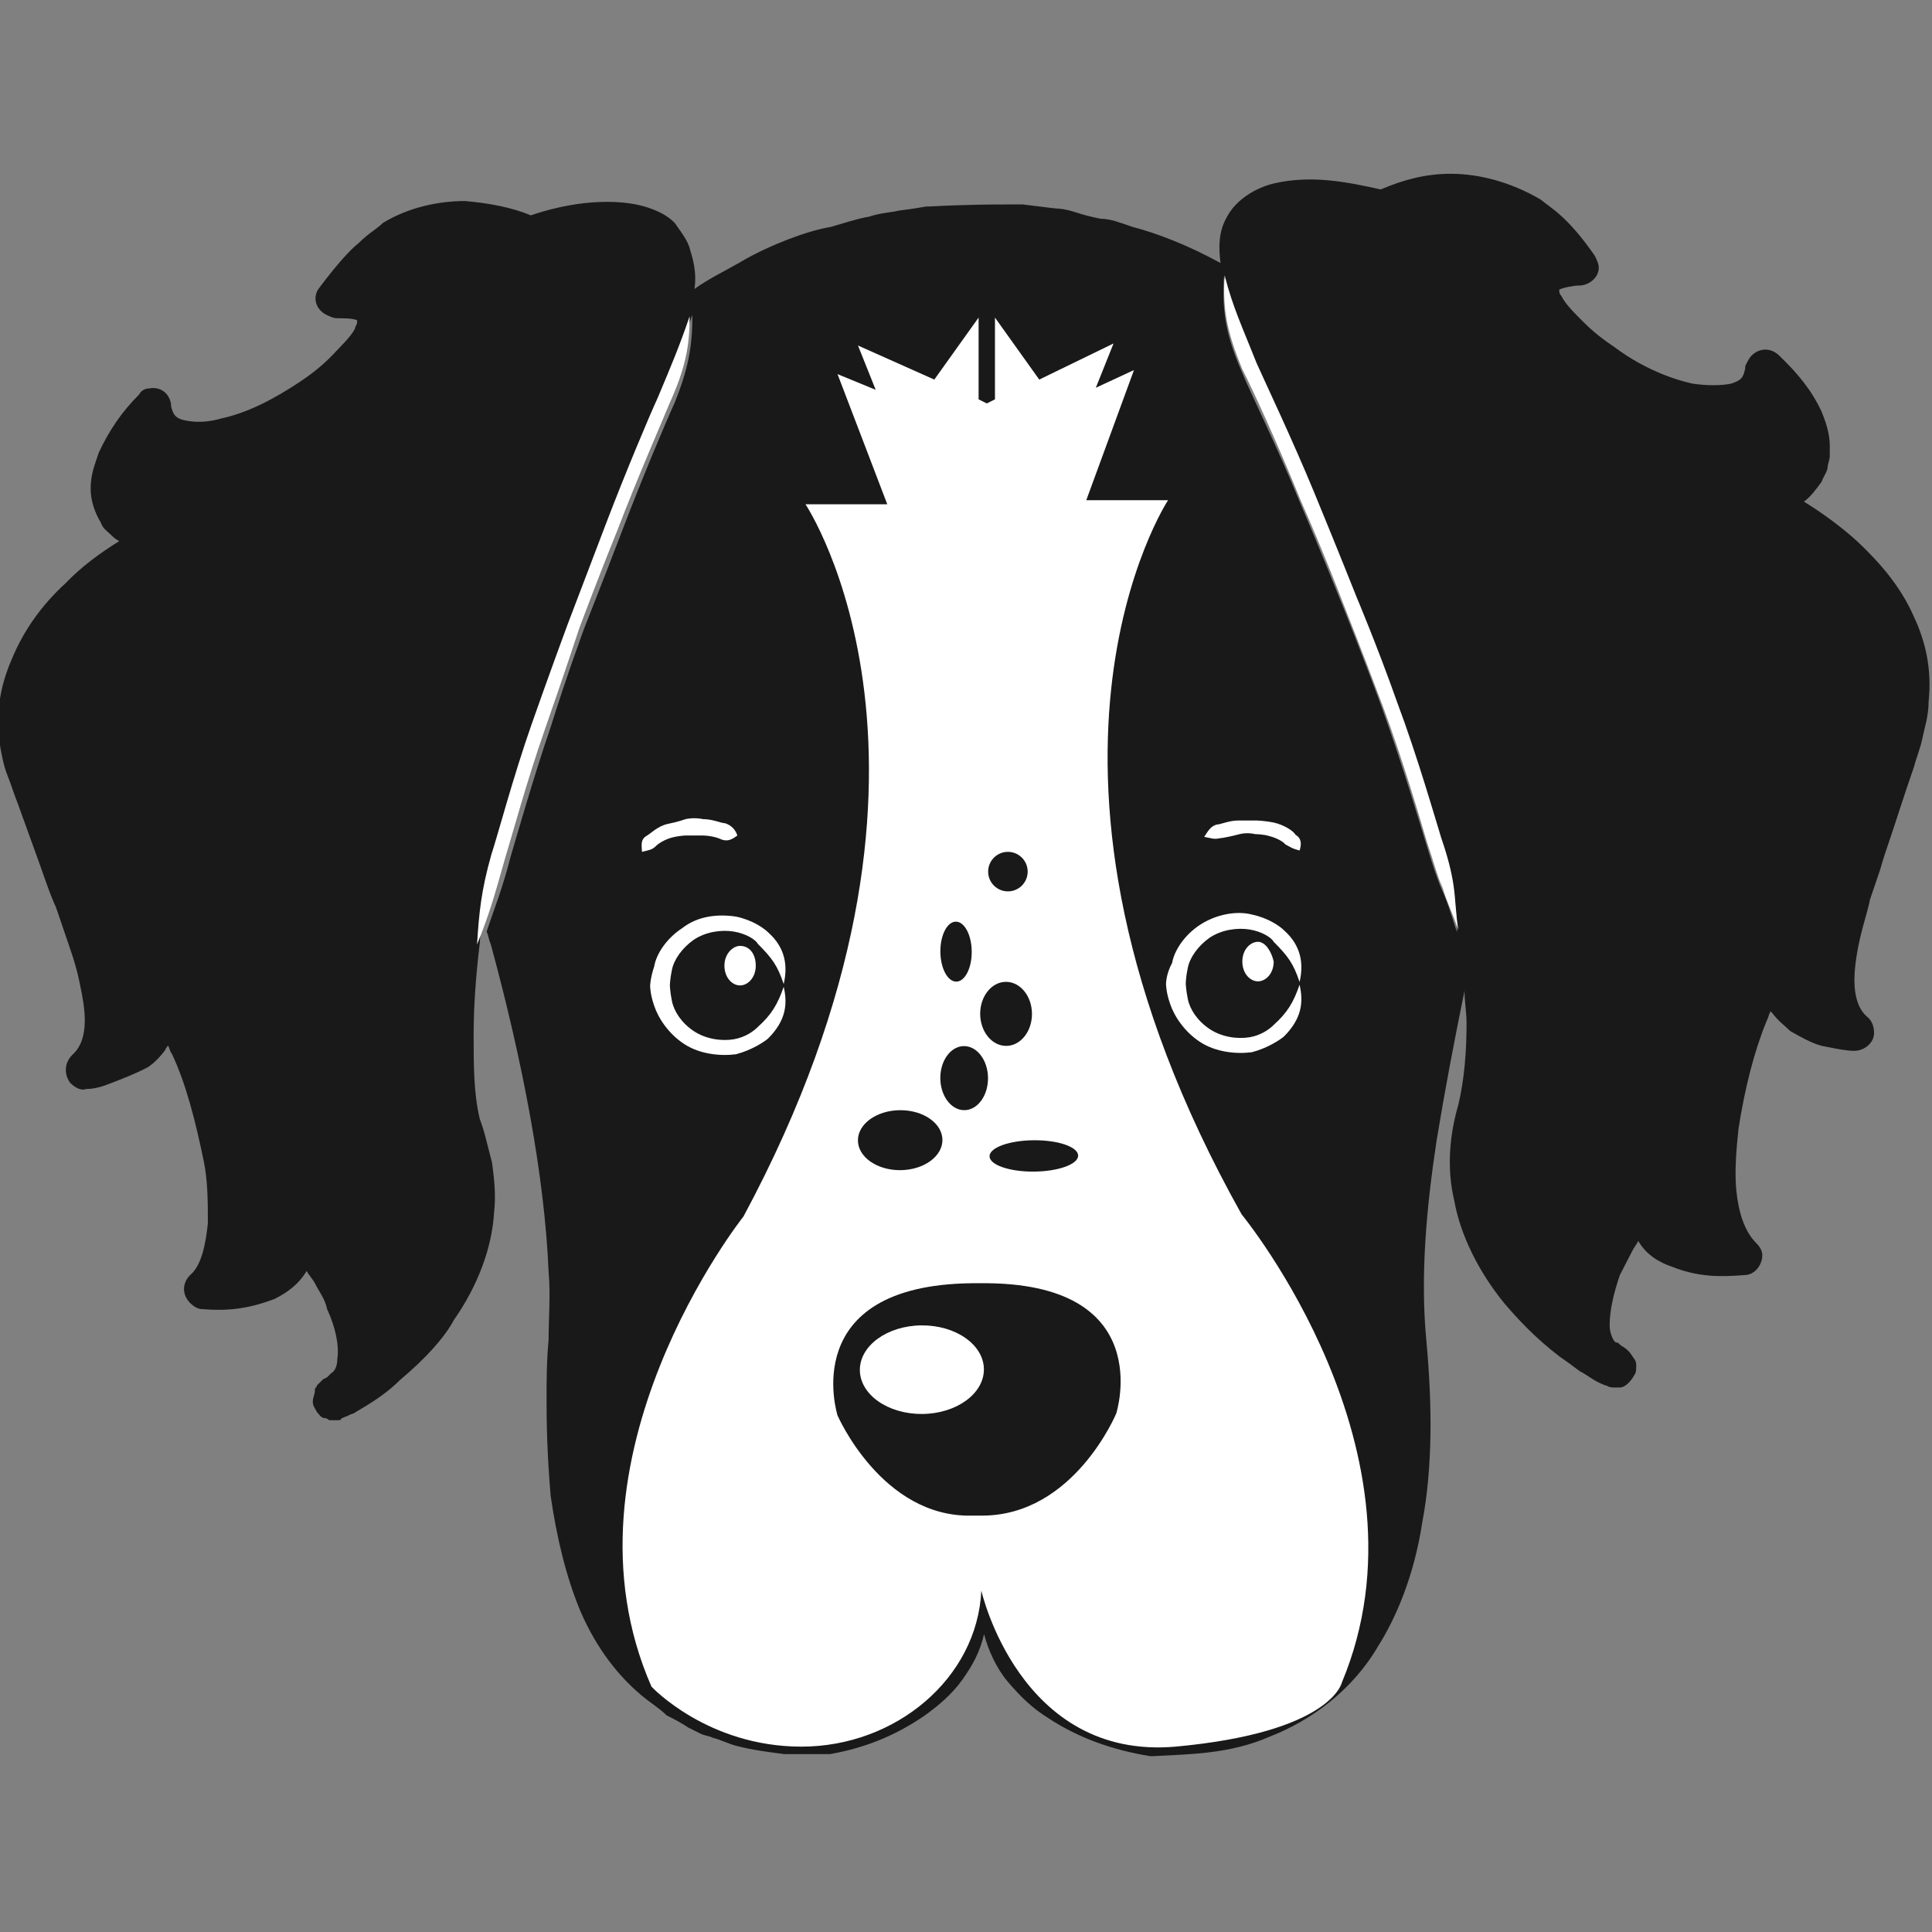 <?xml version="1.0" encoding="utf-8"?>
<!-- Generator: Adobe Illustrator 18.0.0, SVG Export Plug-In . SVG Version: 6.00 Build 0)  -->
<!DOCTYPE svg PUBLIC "-//W3C//DTD SVG 1.1//EN" "http://www.w3.org/Graphics/SVG/1.1/DTD/svg11.dtd">
<svg version="1.1" id="Layer_1" xmlns="http://www.w3.org/2000/svg" xmlns:xlink="http://www.w3.org/1999/xlink" x="0px" y="0px"
	 viewBox="0 0 283.5 283.5" enable-background="new 0 0 283.5 283.5" xml:space="preserve">
<rect x="0" y="0" width="283.5" height="283.5" fill="#808080" stroke="none"/>
<path fill="#191919" d="M280.8,90.4c-1.8-4.1-4.7-7.6-8.2-10.9c-2.3-2.1-5-4.1-7.9-5.9c0.9-0.6,1.8-1.8,2.6-2.9
	c0.3-0.9,0.9-1.5,0.9-2.3c0-0.3,0.3-0.9,0.3-1.5c0-0.3,0-0.9,0-1.5c0-1.8-0.6-3.5-1.2-5c-1.5-3.2-3.5-5.6-6.2-8.2
	c-1.2-1.2-2.9-1.2-4.1,0c-0.3,0.3-0.6,0.9-0.9,1.5V54c-0.3,1.5-0.6,1.8-2.1,2.3c-1.5,0.3-3.5,0.3-5.6,0c-4.1-0.9-8.2-2.9-11.4-5.3
	c-1.8-1.2-3.2-2.3-4.7-3.8c-1.5-1.5-2.6-2.6-3.2-3.8c-0.3-0.3-0.3-0.6-0.3-0.9c0.6-0.3,2.1-0.6,2.9-0.6l0,0c1.5,0,2.9-1.2,2.9-2.6
	c0-0.6-0.3-1.2-0.6-1.8c-4.1-5.9-6.5-7-7.9-8.2c-4.4-2.6-9.1-3.8-13.2-3.8c-3.8,0-7,0.9-10.3,2.3c-5.3-1.2-10.3-2.1-15.6-0.9
	c-2.6,0.6-5.6,2.3-7,5c-1.2,2.1-1.2,4.4-0.9,6.7c-4.7-2.6-9.4-4.4-12.9-5.3c-1.8-0.6-3.2-1.2-4.7-1.2c-1.5-0.3-2.6-0.6-3.5-0.9
	c-1.8-0.6-2.9-0.6-2.9-0.6s-0.3,0-5-0.6l0,0c0,0-0.3,0-0.6,0c0,0-0.3,0-0.6,0h-0.3l0,0l0,0l0,0h-0.3l0,0l0,0l0,0h-0.3
	c-2.1,0-5.9,0-11.7,0.3h-0.3l0,0c-0.3,0-1.5,0.3-4.1,0.6c-1.2,0.3-2.6,0.3-4.4,0.9c-1.8,0.3-3.5,0.9-5.6,1.5
	c-1.8,0.3-3.8,0.9-6.2,1.8c-2.3,0.9-5,2.1-7.3,3.5c-2.1,1.2-4.4,2.3-6.5,3.8c0.3-1.8,0-3.8-0.6-5.6c-0.3-1.5-1.5-2.9-2.3-4.1
	c-1.2-1.2-2.6-1.8-4.1-2.3c-2.9-0.9-6.2-0.9-9.1-0.6c-2.6,0.3-5.3,0.9-7.9,1.8c-2.9-1.2-6.2-1.8-9.7-2.1c-3.8,0-8.2,0.9-12,3.2
	c-0.9,0.9-2.1,1.5-3.5,2.9c-1.5,1.2-3.5,3.5-5.9,6.7c-0.9,1.2-0.6,2.9,0.9,3.8c0.6,0.3,1.2,0.6,1.8,0.6l0,0c0.9,0,2.3,0,2.9,0.3
	c0,0,0,0,0,0.3s-0.3,0.6-0.3,0.9c-0.6,1.2-2.1,2.6-3.5,4.1c-1.5,1.5-2.9,2.6-4.7,3.8c-3.5,2.3-7.3,4.4-11.4,5.3
	c-2.1,0.6-3.8,0.6-5.3,0.3c-1.5-0.3-1.8-0.9-2.1-2.1v-0.3c-0.3-1.8-1.8-2.6-3.2-2.3c-0.6,0-1.2,0.3-1.5,0.9
	c-2.6,2.6-4.4,5.3-5.9,8.5c-0.6,1.8-1.2,3.2-1.2,5.3c0,1.8,0.6,3.5,1.5,5c0.3,0.9,0.9,1.2,1.5,1.8c0.3,0.3,0.6,0.6,1.2,0.9
	c-2.9,1.8-5.6,3.8-7.9,6.2c-3.5,3.2-6.2,7-7.9,11.2c-1.8,4.1-2.3,8.2-1.8,12c0.3,1.8,0.6,3.5,1.2,5c0.6,1.5,0.9,2.6,1.5,4.1
	c1.8,5,3.2,8.8,4.1,11.4c0.9,2.6,1.5,3.8,1.5,3.8s0.3,0.9,1.5,4.4c0.6,1.8,1.5,4.1,2.1,7.3c0.6,2.9,1.5,7.6-1.2,10l0,0
	c-1.2,1.2-1.2,2.9-0.3,4.1c0.6,0.6,1.5,1.2,2.3,0.9c1.2,0,2.3-0.3,3.8-0.9c1.5-0.6,3.2-1.2,5.3-2.3c0.9-0.6,1.8-1.5,2.6-2.6
	c0-0.3,0.3-0.3,0.3-0.6c0.3,0.3,0.3,0.9,0.6,1.2c2.1,4.4,3.5,10,4.7,15.8c0.6,2.9,0.6,6.2,0.6,9.1c-0.3,2.9-0.9,6.2-2.6,7.6l0,0
	c-1.2,1.2-1.2,2.9,0,4.1c0.6,0.6,1.2,0.9,1.8,0.9c3.5,0.3,6.7,0,10.6-1.5c1.8-0.9,3.5-2.1,4.7-4.1c0.3,0.6,0.9,1.2,1.2,1.8
	c0.6,1.2,1.5,2.3,1.8,3.8c1.2,2.6,1.8,5.3,1.5,7.3c0,0.9-0.3,1.8-0.9,2.1c0,0-0.3,0.3-0.6,0.6l-0.6,0.3l-0.3,0.3l-0.3,0.3l-0.3,0.3
	c0,0.3-0.3,0.3-0.3,0.6v0.3c0,0.3-0.3,0.9-0.3,1.5c0,0.6,0.3,0.9,0.6,1.5c0.3,0.3,0.6,0.9,1.2,0.9c0.3,0,0.6,0.3,0.6,0.3h0.3h0.3
	c0.3,0,0.6,0,0.6,0c0.3,0,0.6,0,0.6-0.3c0.3,0,0.6-0.3,0.9-0.3c0.3-0.3,0.9-0.3,1.2-0.6c2.6-1.5,4.7-2.9,6.5-4.7
	c3.8-3.2,6.5-6.2,7.9-8.8c3.5-5,5.6-10.6,5.9-15.8c0.3-2.6,0-5-0.3-7.3c-0.3-1.2-0.6-2.3-0.9-3.5s-0.6-2.1-0.9-2.9
	c-0.9-3.8-0.9-7.9-0.9-12.3c0-4.1,0.3-8.5,0.9-13.5l0,0l0,0c0.3-4.7,0.6-7.6,2.1-13.2c0.9-2.9,3.2-11.4,5.9-19.1s5.3-14.7,5.3-14.7
	s2.6-7,5.6-14.7c2.9-7.6,6.5-15.8,7.6-18.5c2.1-5,3.2-7.6,4.7-12c0,4.7-0.6,7.9-2.6,12.9c-1.2,2.6-4.7,10.9-7.6,18.5
	c-2.9,7.6-5.6,14.4-5.6,14.4s-2.6,7-5,14.7c-2.6,7.6-5,16.1-5.9,19.1c-1.2,4.7-2.3,7.3-3.5,10.9c0.3,0.6,0.3,1.2,0.6,1.8
	c4.7,17.3,7.9,34,8.5,48.1c0.3,3.5,0,6.7,0,10c-0.3,3.2-0.3,6.2-0.3,9.1c0,5.6,0.3,10.3,0.6,13.8c0.9,6.2,2.3,12,4.4,17
	c2.3,5.3,5.6,9.7,9.7,12.9c1.2,0.9,2.1,1.5,2.9,2.3c1.2,0.6,2.3,1.2,3.2,1.8l1.8,0.9c0.6,0.3,1.2,0.3,1.8,0.6
	c1.2,0.3,2.3,0.9,3.5,1.2c2.3,0.6,4.7,0.9,7,1.2c2.3,0,4.7,0,6.7,0l0,0l0,0c5-0.9,9.4-2.6,13.8-5.6c2.1-1.5,4.1-3.2,5.6-5.3
	c1.5-2.1,2.6-4.1,3.2-6.7c0.6,2.3,1.8,5,3.5,7c1.8,2.1,3.5,3.8,5.9,5.3c4.4,2.9,9.4,4.7,15,5.6l0,0h0.3c5.6-0.3,11.4-0.3,17.3-2.9
	c5.9-2.3,12-6.7,15.8-13.2c2.6-4.1,5.3-10.3,6.5-18.2c1.5-7.9,1.5-17,0.6-26.7c-0.9-9.4,0-19.4,1.5-29.3c1.2-7.3,2.6-14.7,4.1-22
	c0,1.5,0.3,3.2,0.3,4.7c0,4.1-0.3,8.2-1.2,12c-1.2,4.1-1.8,9.1-0.6,14.1c0.9,5,3.5,10.3,7.3,15c1.8,2.1,4.4,5,8.2,7.9
	c0.9,0.6,2.1,1.5,2.9,2.1c1.2,0.6,2.1,1.5,3.8,2.1c0.3,0,0.3,0.3,1.2,0.3l0,0h0.3c0.3,0,0.6,0,0.6,0c0.9,0,1.8-1.2,2.1-1.8
	c0.3-0.3,0.3-0.9,0.3-1.5c0-0.6-0.3-0.9-0.3-0.9c-0.6-0.9-0.6-0.9-0.9-1.2c-0.6-0.6-0.9-0.6-1.2-0.9c-0.3-0.3-0.3-0.3-0.6-0.3
	l-0.3-0.3c-0.3-0.6-0.6-1.2-0.6-2.3c0-2.1,0.6-4.7,1.5-7.3c0.6-1.2,1.2-2.3,1.8-3.5c0.3-0.6,0.6-0.9,0.9-1.5l0,0
	c1.2,2.1,3.2,3.2,5,3.8c3.8,1.5,7,1.5,10.6,1.2c1.5,0,2.6-1.5,2.6-2.9c0-0.6-0.3-1.2-0.9-1.8l0,0c-1.8-1.8-2.6-4.7-2.9-7.6
	c-0.3-2.9,0-6.2,0.3-9.1c0.9-5.9,2.3-11.4,4.1-15.8c0.3-0.6,0.3-0.9,0.6-1.5l0.3,0.3c0.9,1.2,1.8,1.8,2.6,2.6
	c2.1,1.2,3.8,2.1,5.3,2.3c1.5,0.3,2.9,0.6,4.1,0.6c1.5,0,2.9-1.2,2.9-2.6c0-0.9-0.3-1.8-0.9-2.3l0,0c-2.6-2.1-2.1-6.7-1.5-10
	c0.6-3.2,1.5-5.6,1.8-7.3c1.2-3.5,1.5-4.4,1.5-4.4s0.3-1.2,1.2-3.8c0.9-2.6,2.1-6.5,3.8-11.4c0.3-1.2,0.9-2.6,1.2-4.1
	s0.9-3.2,0.9-5.3C283.5,98.3,282.6,94.2,280.8,90.4z M26.1,150.5C26.1,150.5,25.8,150.5,26.1,150.5
	C25.8,150.5,26.1,150.5,26.1,150.5L26.1,150.5L26.1,150.5z M50.8,206.9L50.8,206.9L50.8,206.9L50.8,206.9z M211.6,130.6
	c-0.9-2.1-1.5-4.1-2.3-6.7c-0.9-2.9-3.5-11.7-6.5-20c-2.9-7.9-5.9-15.3-5.9-15.3s-2.9-7.3-6.2-15c-3.2-7.9-7.3-16.1-8.5-19.1
	c-2.3-5.3-2.9-8.8-2.6-13.8c1.2,4.7,2.6,7.6,4.7,12.9c1.2,2.6,5.3,11.2,8.5,19.1C196.3,80.7,199,88,199,88s2.9,7.3,5.9,15.3
	c2.9,7.9,5.6,17,6.5,20c0.9,2.6,1.2,5,1.8,7c0.3,2.1,0.6,4.1,0.6,6.5C213,134.4,212.4,132.3,211.6,130.6z M239.4,179.6L239.4,179.6
	L239.4,179.6L239.4,179.6z"/>
<circle fill="#191919" cx="105.6" cy="144.7" r="9.1"/>
<circle fill="#191919" cx="181.3" cy="144.1" r="9.1"/>
<g>
	<path fill="#FFFFFF" d="M171.4,73.4h-12l7-19.1l-5.6,2.6l2.6-6.5l-10.9,5.3l-6.5-9.1v12l-1.2,0.6l-1.2-0.6v-12l-6.5,9.1l-11.2-5
		l2.6,6.5l-5.6-2.3l7.3,19.1h-12c0,0,26.1,39-9.1,104.5c0,0-28.2,35.5-13.5,69c0,0,8.2,8.8,22,8.8s25.8-10,26.4-22.9
		c0,0,5.6,24.9,28.5,22.9c22.9-2.1,24.4-9.4,24.4-9.4c14.1-33.7-14.7-68.7-14.7-68.7C145.5,112.7,171.4,73.4,171.4,73.4z"/>
	<path fill="#FFFFFF" d="M101.2,46.4c-1.5,4.4-2.6,7-4.7,12c-1.2,2.6-4.7,10.9-7.6,18.5c-2.9,7.6-5.6,14.7-5.6,14.7s-2.6,7-5.3,14.7
		s-5,16.4-5.9,19.1c-1.5,5.3-1.8,8.5-2.1,13.2c1.8-4.4,2.6-7.3,4.1-12.6c0.9-2.9,3.2-11.4,5.9-19.1s5-14.7,5-14.7s2.6-7,5.6-14.4
		c2.9-7.6,6.5-15.8,7.6-18.5C100.6,54,101.2,50.8,101.2,46.4z"/>
	<path fill="#FFFFFF" d="M213.3,130c-0.3-2.1-0.9-4.4-1.8-7c-0.9-2.9-3.5-12-6.5-20c-2.9-8.2-5.9-15.3-5.9-15.3s-2.9-7.3-6.2-15.3
		s-7.3-16.4-8.5-19.1c-2.1-5.3-3.5-8.2-4.7-12.9c-0.3,5,0.3,8.2,2.6,13.8c1.5,2.9,5.3,11.2,8.5,19.1c3.5,7.9,6.2,15,6.2,15
		s2.9,7.3,5.9,15.3s5.6,17,6.5,20c0.9,2.6,1.5,5,2.3,6.7c0.6,2.1,1.5,3.8,2.3,6.2C213.6,134.1,213.6,132,213.3,130z"/>
	<path fill="#FFFFFF" d="M98,120.9c-1.5,0.3-2.6,1.5-3.2,1.8c-0.9,0.6-0.6,1.5-0.6,2.3c1.2-0.3,1.5-0.3,2.1-0.9
		c0.3-0.3,1.2-0.9,2.3-1.2c1.2-0.3,2.1-0.3,2.1-0.3s1.2,0,2.3,0c1.2,0,2.3,0.3,2.9,0.6c0.9,0.3,1.5,0,2.3-0.6
		c-0.3-0.9-0.9-1.5-1.8-1.8c-0.6,0-1.8-0.6-3.2-0.6c-1.5-0.3-2.6,0-2.6,0S99.5,120.6,98,120.9z"/>
	<path fill="#FFFFFF" d="M179,123c0.3,0,1.8-0.3,2.9-0.6c1.2-0.3,2.3,0,2.3,0s1.2,0,2.1,0.3c1.2,0.3,2.1,0.9,2.3,1.2
		c0.6,0.3,0.9,0.6,2.1,0.9c0.3-0.9,0.3-1.8-0.6-2.3c-0.3-0.6-1.8-1.5-3.2-1.8c-1.5-0.3-2.6-0.3-2.6-0.3s-1.2,0-2.6,0
		s-2.6,0.6-3.2,0.6c-0.9,0.3-1.2,0.9-1.8,1.8C177.8,123,178.1,123.2,179,123z"/>
	<path fill="#FFFFFF" d="M100.1,136.2c-2.3,1.5-3.8,3.8-4.1,5.6c-0.6,1.8-0.6,2.9-0.6,2.9s0,1.2,0.6,2.9c0.6,1.8,2.1,4.1,4.4,5.6
		c2.3,1.5,5.3,1.8,7.6,1.5c2.3-0.6,4.1-1.8,4.7-2.3c2.6-2.6,2.9-5,2.3-7.6c-0.9,2.6-1.8,4.1-3.8,5.9c-0.6,0.6-1.8,1.5-3.5,1.8
		c-1.8,0.3-4.1,0-5.9-1.2c-1.8-1.2-2.9-2.9-3.2-4.4c-0.3-1.5-0.3-2.3-0.3-2.3s0-0.9,0.3-2.3c0.3-1.5,1.5-3.2,3.2-4.4
		c1.8-1.2,4.1-1.5,5.9-1.2c1.8,0.3,3.2,1.2,3.5,1.8c2.1,2.1,2.9,3.2,3.8,5.9c0.6-2.6,0.3-5.3-2.3-7.6c-0.6-0.6-2.3-1.8-4.7-2.3
		C105.3,134.1,102.4,134.4,100.1,136.2z"/>
	<path fill="#FFFFFF" d="M171.1,144.4c0,0,0,1.2,0.6,2.9c0.6,1.8,2.1,4.1,4.4,5.6c2.3,1.5,5.3,1.8,7.6,1.5c2.3-0.6,4.1-1.8,4.7-2.3
		c2.6-2.6,2.9-5,2.3-7.6c-0.9,2.6-1.8,4.1-3.8,5.9c-0.6,0.6-1.8,1.5-3.5,1.8c-1.8,0.3-4.1,0-5.9-1.2c-1.8-1.2-2.9-2.9-3.2-4.4
		c-0.3-1.5-0.3-2.3-0.3-2.3s0-0.9,0.3-2.3c0.3-1.5,1.5-3.2,3.2-4.4c1.8-1.2,4.1-1.5,5.9-1.2c1.8,0.3,3.2,1.2,3.5,1.8
		c2.1,2.1,2.9,3.2,3.8,5.9c0.6-2.6,0.3-5.3-2.3-7.6c-0.6-0.6-2.3-1.8-4.7-2.3c-2.3-0.6-5.3,0-7.6,1.5c-2.3,1.5-3.8,3.8-4.1,5.6
		C171.1,142.9,171.1,144.4,171.1,144.4z"/>
</g>
<path fill="#FFFFFF" d="M186.9,141.1c0,1.8-1.2,2.9-2.3,2.9c-1.2,0-2.3-1.2-2.3-2.9c0-1.8,1.2-2.9,2.3-2.9S186.6,139.7,186.9,141.1z
	"/>
<path fill="#FFFFFF" d="M110.9,141.7c0,1.8-1.2,2.9-2.3,2.9c-1.2,0-2.3-1.2-2.3-2.9s1.2-2.9,2.3-2.9
	C110,138.8,110.9,140,110.9,141.7z"/>
<ellipse transform="matrix(-7.807577e-03 -1 1 -7.807577e-03 -34.178 300.615)" fill="#191919" cx="132" cy="167.3" rx="4.4" ry="6.2"/>
<ellipse transform="matrix(-7.991750e-03 -1 1 -7.991750e-03 -16.682 322.675)" fill="#191919" cx="151.7" cy="169.6" rx="2.3" ry="6.5"/>
<ellipse transform="matrix(-8.240412e-03 -1 1 -8.240412e-03 -15.555 300.908)" fill="#191919" cx="141.4" cy="158.2" rx="4.7" ry="3.5"/>
<ellipse transform="matrix(-7.317045e-03 -1 1 -7.317045e-03 -8.951217e-02 297.463)" fill="#191919" cx="147.6" cy="148.8" rx="4.7" ry="3.8"/>
<ellipse transform="matrix(-8.132054e-03 -1 1 -8.132054e-03 1.731 281.079)" fill="#191919" cx="140.3" cy="139.7" rx="4.4" ry="2.3"/>
<ellipse fill="#191919" cx="147.9" cy="127.9" rx="2.9" ry="2.9"/>
<path fill="#191919" d="M144.1,222.4c13.5,0,19.7-15,19.7-15s6.2-19.4-20-19.1h-1.2c-25.8,0.3-19.7,19.4-19.7,19.4s6.5,15,19.7,14.7
	H144.1z"/>
<ellipse transform="matrix(-7.788027e-03 -1 1 -7.788027e-03 -64.671 337.85)" fill="#FFFFFF" cx="135.3" cy="201" rx="6.5" ry="9.1"/>
</svg>
